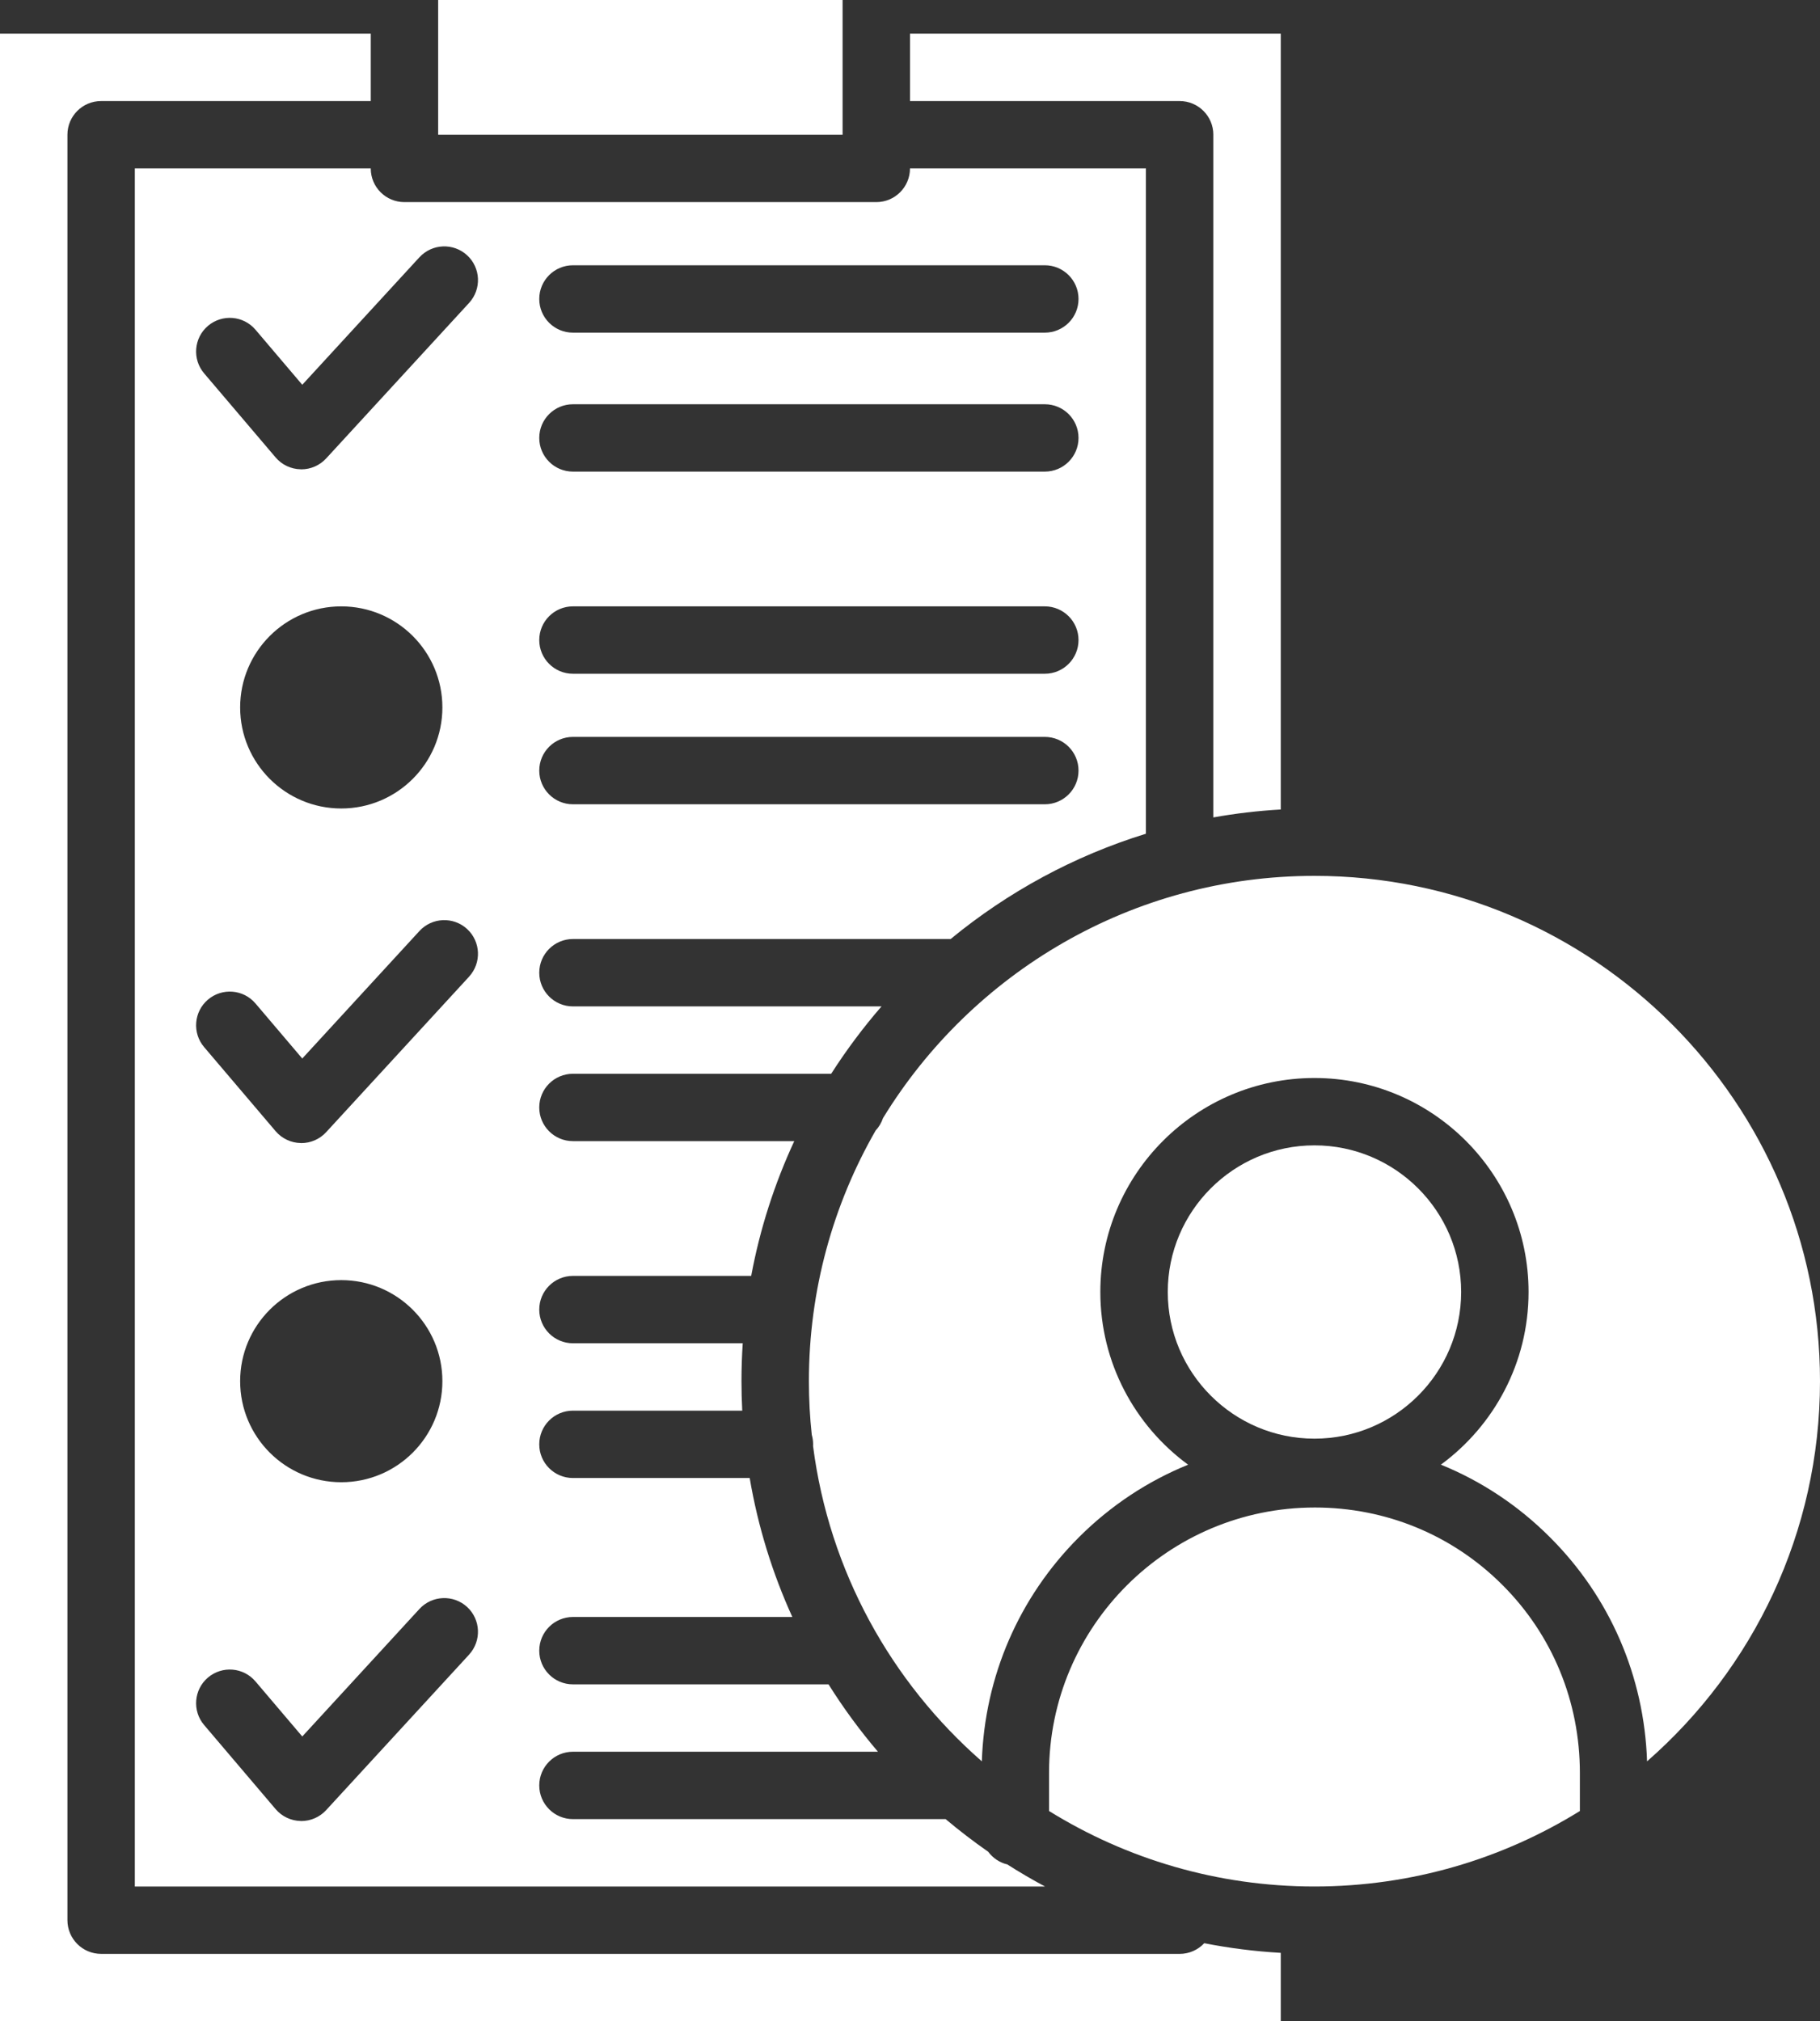 <?xml version="1.0" encoding="UTF-8"?>
<svg id="Capa_1" xmlns="http://www.w3.org/2000/svg" xmlns:xlink="http://www.w3.org/1999/xlink"
  viewBox="0 0 952.73 1058.04">
  <rect x="0" y="0" width="952.73" height="1058.04" fill="#333333" stroke="none"/>
  <defs>
    <style>
      .cls-1 {
      fill: #fff;
      }

      .cls-2 {
      fill: none;
      }

      .cls-3 {
      clip-path: url(#clippath-1);
      }

      .cls-4 {
      clip-path: url(#clippath-2);
      }

      .cls-5 {
      clip-path: url(#clippath);
      }
    </style>
    <clipPath id="clippath">
      <rect class="cls-2" x="227.8" width="215.53" height="73.26" />
    </clipPath>
    <clipPath id="clippath-1">
      <rect class="cls-2" x="420.47" y="455.33" width="532.26" height="466.98" />
    </clipPath>
    <clipPath id="clippath-2">
      <rect class="cls-2" x="0" y="14.48" width="671.92" height="1043.56" />
    </clipPath>
  </defs>
  <g class="cls-5">
    <path class="cls-1" d="M229.37,0h211.71v70.54h-211.71V0Z" />
  </g>
  <path class="cls-1"
    d="M688.28,789.12c-76.82,0-139.13,62.31-139.13,138.91v19.96c40.4,25.04,88.02,39.51,138.94,39.51s98.53-14.47,138.94-39.51v-19.96c0-37.32-14.4-72.24-40.54-98.36-26.14-26.16-61-40.55-98.21-40.55Z" />
  <g class="cls-3">
    <path class="cls-1"
      d="M688.09,458.48c-95.49,0-179.35,50.81-225.86,126.81-.82,2.45-2.14,4.66-3.85,6.48-22.23,38.69-34.94,83.5-34.94,131.22,0,9.5.51,18.87,1.51,28.1.46,1.57.7,3.24.7,4.96,0,.28,0,.6-.03.88v.03c8.43,65.5,40.93,123.59,88.35,165.03,1.48-44.43,19.39-85.85,50.79-117.27,16.61-16.6,36.01-29.4,57.19-38.01-27.83-20.4-45.95-53.32-45.95-90.4,0-61.77,50.28-112.02,112.09-112.02s112.08,50.26,112.08,112.02c0,37.06-18.09,69.97-45.9,90.38,21.18,8.61,40.58,21.44,57.16,38.06,31.39,31.34,49.29,72.79,50.77,117.24,55.46-48.47,90.53-119.7,90.53-199,0-145.85-118.71-264.51-264.64-264.51Z" />
  </g>
  <path class="cls-1"
    d="M635.15,70.54v357.35c11.56-2.08,23.33-3.47,35.3-4.15V17.63h-194.08v35.27h141.15c9.75,0,17.64,7.9,17.64,17.64Z" />
  <g class="cls-4">
    <path class="cls-1"
      d="M617.51,1022.77H52.94c-9.76,0-17.64-7.9-17.64-17.64V70.54c0-9.75,7.88-17.64,17.64-17.64h141.15V17.63H0v1040.4h670.45v-35.79c-13.61-.77-27-2.49-40.05-5.05-3.23,3.44-7.81,5.59-12.88,5.59Z" />
  </g>
  <path class="cls-1"
    d="M70.58,88.17v899.33h476.45c-6.74-3.6-13.3-7.44-19.7-11.53-4.08-.97-7.62-3.39-10.04-6.66-7.69-5.36-15.13-11.06-22.27-17.08h-195.09c-9.75,0-17.64-7.9-17.64-17.63s7.9-17.64,17.64-17.64h159.66c-9.44-11.09-18.11-22.87-25.87-35.27h-133.79c-9.75,0-17.64-7.88-17.64-17.63s7.9-17.63,17.64-17.63h114.84c-10.4-22.86-17.99-47.26-22.32-72.75h-92.52c-9.75,0-17.64-7.88-17.64-17.63s7.9-17.63,17.64-17.63h88.62c-.27-5.12-.4-10.26-.4-15.43,0-6.66.22-13.29.66-19.84h-88.88c-9.75,0-17.64-7.9-17.64-17.64s7.9-17.63,17.64-17.63h93.31c4.59-24.71,12.25-48.36,22.54-70.54h-115.85c-9.75,0-17.64-7.88-17.64-17.63s7.9-17.63,17.64-17.63h135.18c7.93-12.41,16.76-24.21,26.35-35.27h-161.53c-9.75,0-17.64-7.9-17.64-17.63s7.9-17.64,17.64-17.64h197.72c29.81-24.53,64.44-43.46,102.21-55.11V88.17h-123.5c0,9.75-7.9,17.63-17.64,17.63h-247c-9.76,0-17.64-7.88-17.64-17.63h-123.5ZM299.93,138.86h247.01c9.75,0,17.64,7.9,17.64,17.64s-7.9,17.63-17.64,17.63h-247.01c-9.75,0-17.64-7.88-17.64-17.63s7.9-17.64,17.64-17.64ZM299.93,211.61h247.01c9.75,0,17.64,7.88,17.64,17.63s-7.9,17.63-17.64,17.63h-247.01c-9.75,0-17.64-7.88-17.64-17.63s7.9-17.63,17.64-17.63ZM299.93,317.41h247.01c9.75,0,17.64,7.9,17.64,17.63s-7.9,17.64-17.64,17.64h-247.01c-9.75,0-17.64-7.9-17.64-17.64s7.9-17.63,17.64-17.63ZM299.93,385.74h247.01c9.75,0,17.64,7.88,17.64,17.63s-7.9,17.64-17.64,17.64h-247.01c-9.75,0-17.64-7.9-17.64-17.64s7.9-17.63,17.64-17.63ZM245.57,866.11l-74.84,81.42c-3.35,3.64-8.07,5.71-13.01,5.71-.11,0-.23,0-.33-.03-5.05-.09-9.83-2.36-13.1-6.2l-37.43-44.02c-6.31-7.42-5.41-18.56,2-24.86,7.44-6.3,18.57-5.4,24.87,2.02l24.5,28.83,61.33-66.75c6.59-7.16,17.76-7.64,24.95-1.06,7.16,6.59,7.64,17.74,1.05,24.94ZM125.71,722.99c0-29.21,23.71-52.9,52.93-52.9s52.94,23.69,52.94,52.9-23.71,52.9-52.94,52.9-52.93-23.69-52.93-52.9ZM245.57,511.23l-74.84,81.42c-3.35,3.65-8.07,5.71-13.01,5.71-.11,0-.23,0-.33-.03-5.05-.09-9.83-2.36-13.1-6.19l-37.43-44.02c-6.31-7.42-5.41-18.56,2-24.86,7.44-6.31,18.57-5.41,24.87,2l24.5,28.83,61.33-66.74c6.59-7.17,17.76-7.65,24.95-1.06,7.16,6.59,7.64,17.74,1.05,24.93ZM125.71,370.31c0-29.2,23.71-52.9,52.93-52.9s52.94,23.7,52.94,52.9-23.71,52.9-52.94,52.9-52.93-23.69-52.93-52.9ZM219.57,134.68c6.59-7.17,17.76-7.65,24.95-1.06,7.16,6.59,7.64,17.74,1.05,24.93l-74.84,81.43c-3.35,3.64-8.07,5.7-13.01,5.7-.11,0-.23,0-.33-.03-5.05-.08-9.83-2.35-13.1-6.19l-37.43-44.02c-6.31-7.42-5.41-18.56,2-24.86,7.44-6.3,18.57-5.4,24.87,2l24.5,28.83,61.33-66.74Z" />
  <path class="cls-1"
    d="M764.88,676.3c0-42.32-34.45-76.75-76.79-76.75s-76.79,34.43-76.79,76.75,34.44,76.78,76.79,76.78,76.79-34.43,76.79-76.78Z" />
</svg>